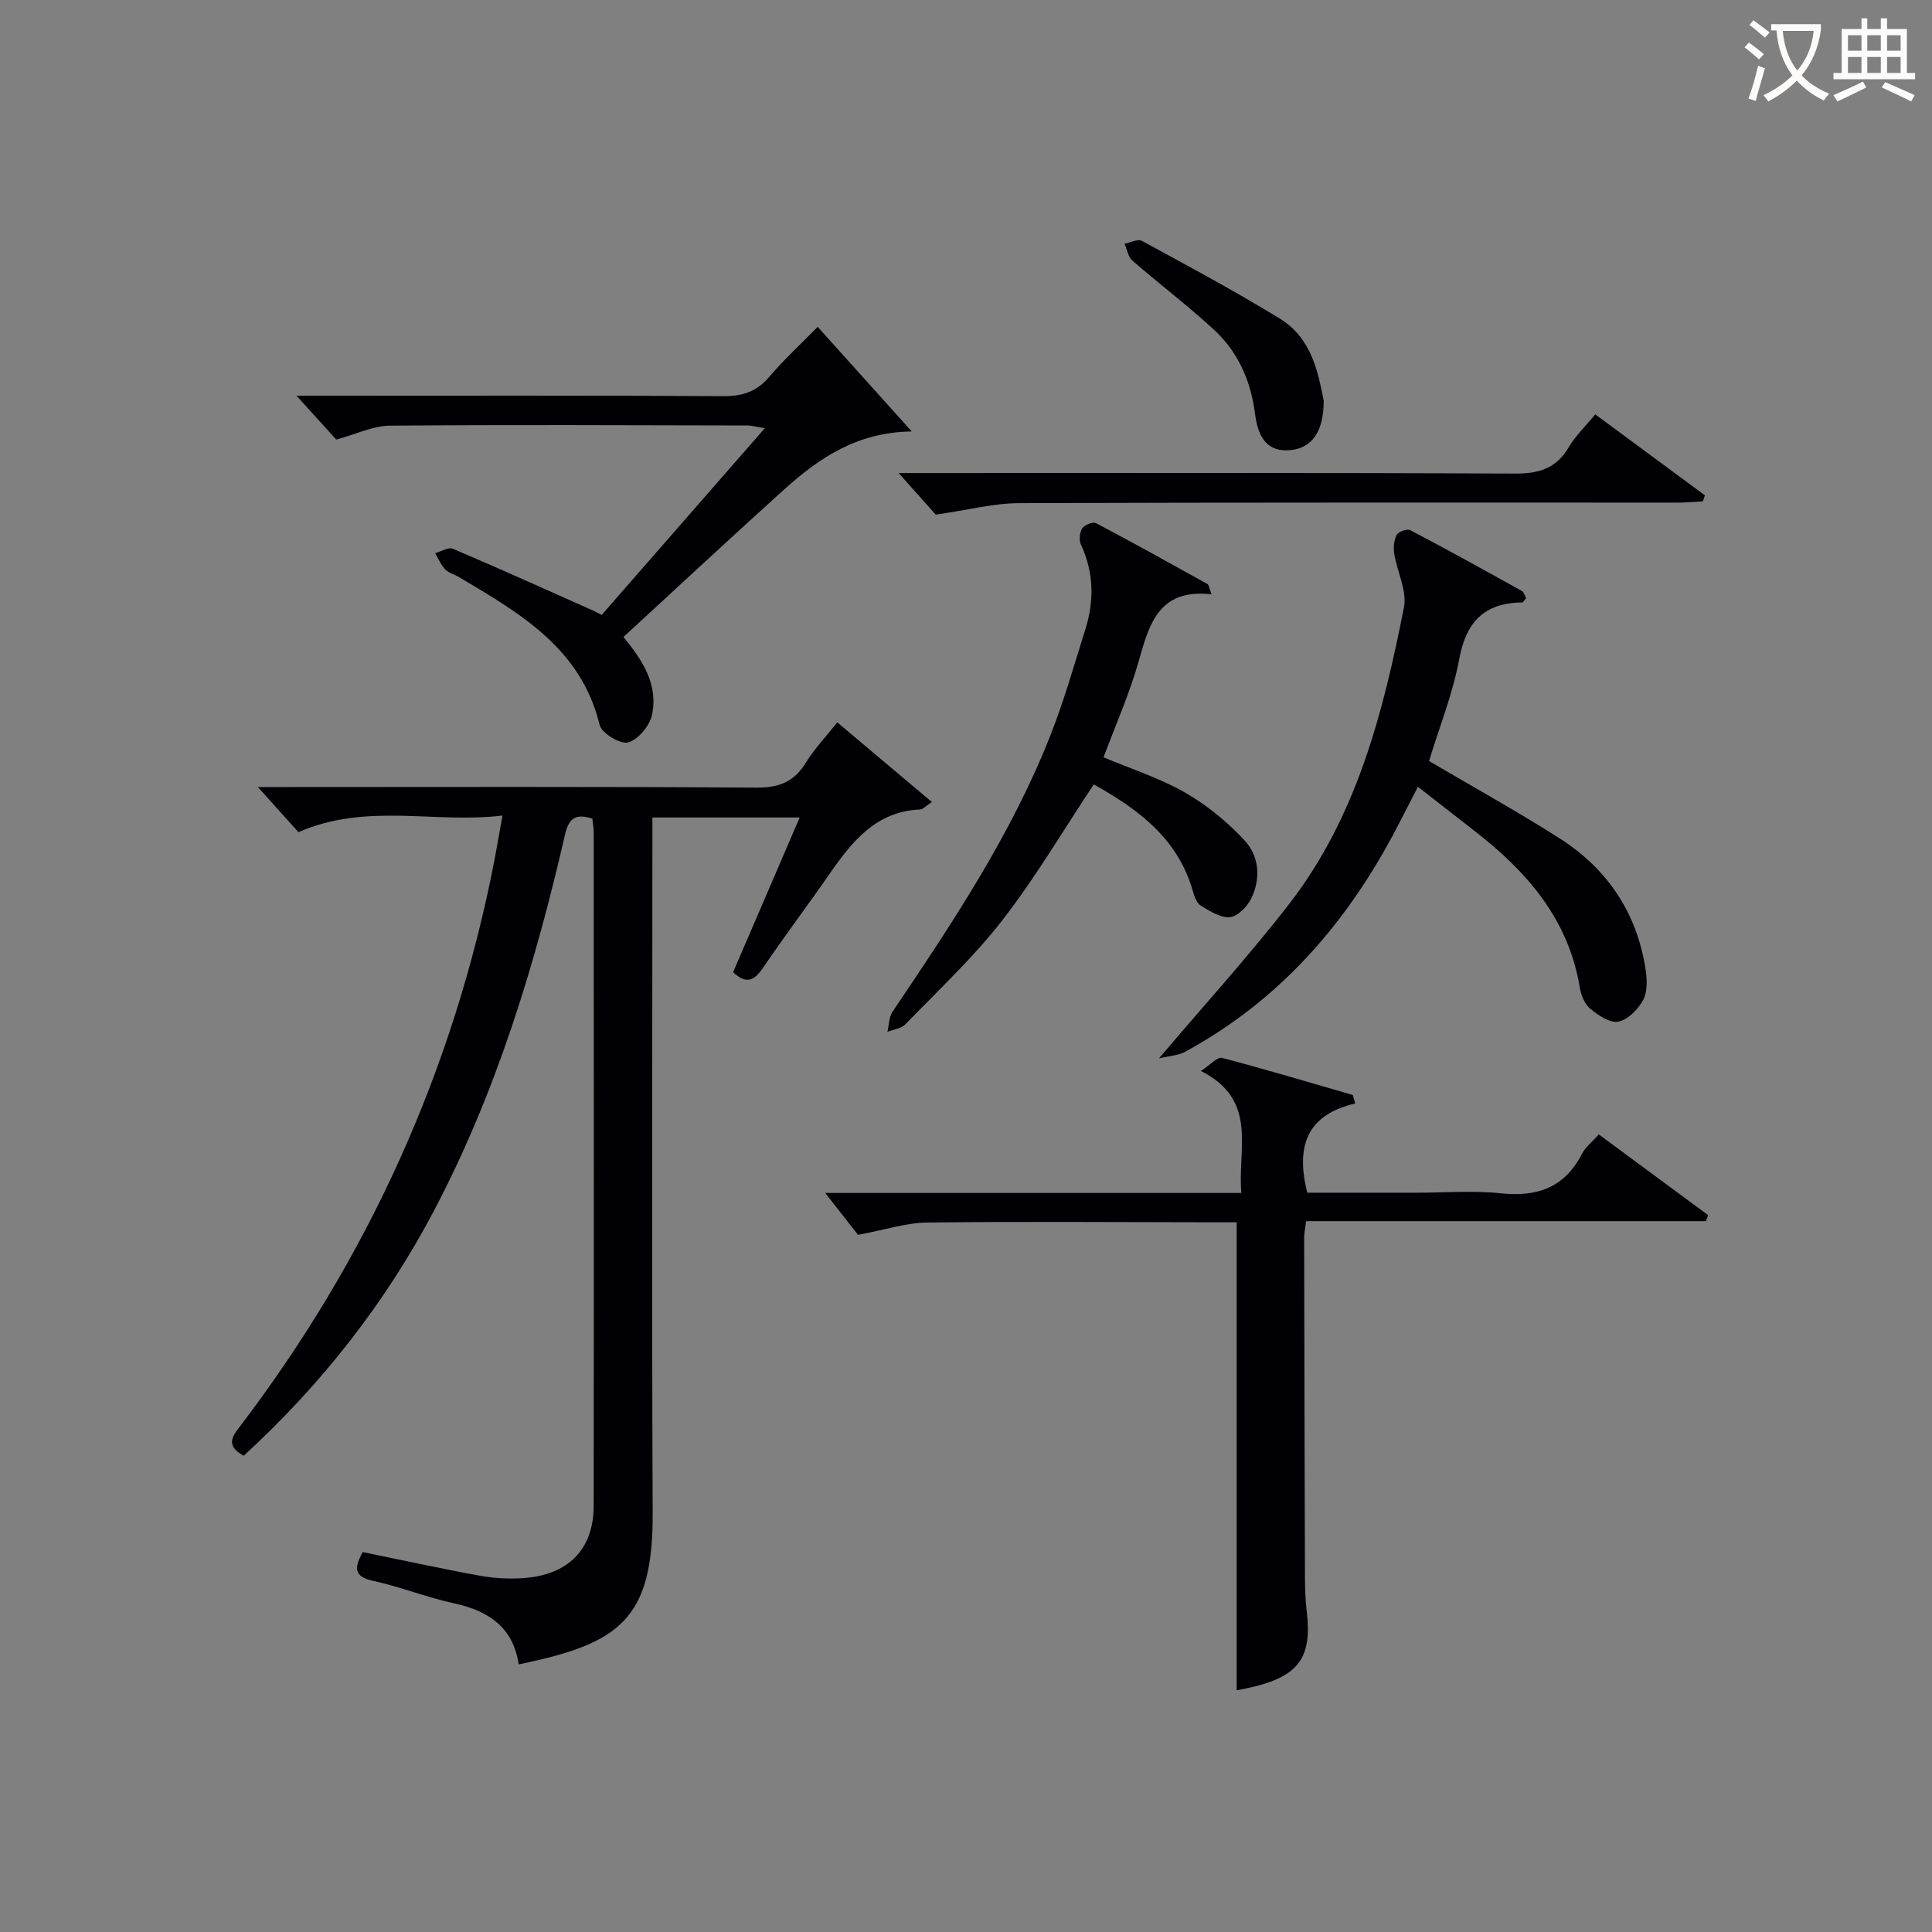 <svg enable-background="new 0 0 400 400" viewBox="0 0 400 400" xmlns="http://www.w3.org/2000/svg"><rect x="0" y="0" width="400" height="400" fill="#808080" stroke="none"/><g fill="#010105"><path d="m165.57 169.25c-10.53 0-20.16 0-30.5 0v5.95c0 46-.14 92 .06 137.99.1 22.24-6.93 27.11-27.74 31.4-1.13-7.63-6.19-11.08-13.36-12.63-5.66-1.22-11.11-3.43-16.77-4.66-4.08-.88-3.91-2.74-2.17-5.96 8.05 1.64 16.11 3.41 24.22 4.89 2.92.53 5.98.71 8.93.51 9.38-.62 14.65-5.93 14.67-14.9.06-46.5.03-93 .01-139.49 0-.97-.19-1.94-.28-2.86-3.37-1.07-4.86-.21-5.67 3.34-6.19 26.93-14.2 53.28-27.13 77.85-10.09 19.16-23.3 35.97-39.4 50.73-2.42-1.46-3.32-2.74-1.25-5.44 26.91-35.16 44.76-74.44 53.19-117.94.53-2.75.99-5.52 1.65-9.18-14.06 1.71-28.08-2.75-42.24 3.44-2.32-2.58-5.16-5.73-8.4-9.34h5.24c32.66 0 65.33-.11 97.99.12 4.71.03 7.81-1.22 10.24-5.19 1.72-2.81 4.05-5.24 6.49-8.32 6.53 5.5 12.87 10.84 19.59 16.49-1.36.9-1.87 1.52-2.41 1.54-9.12.39-14.07 6.55-18.72 13.26-4.55 6.56-9.36 12.94-13.85 19.54-1.77 2.6-3.4 3.51-6.18.9 4.46-10.37 8.96-20.83 13.79-32.04z"/><path d="m280.58 228.46c-10.3 2.43-12.25 9.13-9.93 18.48h22.58c5.83 0 11.71-.49 17.48.12 7.56.81 13.22-1.18 16.82-8.17.73-1.41 2.12-2.48 3.49-4.02 7.65 5.65 15.15 11.19 22.64 16.72-.16.41-.31.82-.47 1.24-27.51 0-55.02 0-82.78 0-.18 1.5-.4 2.44-.4 3.38.04 23.48.09 46.97.17 70.45.01 2.33.09 4.67.37 6.98 1.1 9.27-1.52 13.17-10.56 15.47-1.44.37-2.9.63-3.95.85 0-32.13 0-64.16 0-96.9-1.09 0-2.85 0-4.61 0-19.82-.02-39.64-.18-59.46.05-4.34.05-8.67 1.5-14.33 2.55-1.7-2.18-4.31-5.5-6.79-8.67h86.16c-.84-9.27 3.57-19.22-8.38-25.26 2-1.29 3.42-2.95 4.35-2.71 9.08 2.38 18.09 5.08 27.11 7.69.17.59.33 1.17.49 1.75z"/><path d="m295.87 157.56c9.19 5.42 18.34 10.46 27.13 16.08 9.86 6.31 15.93 15.43 17.71 27.11.31 2.05.4 4.57-.51 6.27-1.04 1.94-3.15 4.1-5.13 4.5-1.73.35-4.17-1.31-5.82-2.67-1.16-.95-1.92-2.82-2.17-4.39-2.32-14.09-10.87-23.94-21.66-32.32-3.8-2.95-7.59-5.92-11.85-9.24-1.55 3.01-2.95 5.73-4.36 8.44-10.22 19.64-24.19 35.74-43.86 46.43-1.4.76-3.17.82-5.4 1.36 9.61-11.34 18.8-21.4 27.09-32.15 13.87-17.98 19.34-39.47 23.63-61.22.68-3.42-1.4-7.35-2-11.08-.2-1.28-.09-2.82.49-3.92.35-.68 2.16-1.34 2.79-1.01 7.78 4.08 15.47 8.34 23.14 12.61.45.25.62 1.03.87 1.49-.4.44-.6.88-.82.88-7.82.09-11.61 4.02-13.03 11.76-1.33 7.14-4.09 14-6.24 21.07z"/><path d="m124.58 127.31c11.22-12.84 22.26-25.49 33.76-38.65-1.62-.26-2.65-.57-3.68-.57-24.66-.05-49.32-.17-73.98.04-3.46.03-6.9 1.75-11.06 2.88-2.18-2.4-5.02-5.54-8.23-9.08h5.39c27.66 0 55.32-.08 82.98.09 4.01.03 6.93-.96 9.53-4.02 3.01-3.54 6.45-6.71 10-10.33 6.68 7.43 13.08 14.54 19.48 21.66-11.32.14-19.2 5.5-26.44 12.03-11.1 10.02-22.05 20.22-33.25 30.52 3.84 4.67 7.28 9.81 5.9 16.17-.49 2.24-2.86 5.09-4.93 5.66-1.6.44-5.49-1.91-5.9-3.61-3.83-15.85-16.46-23.08-28.96-30.53-1-.6-2.25-.9-3.03-1.7-.89-.91-1.39-2.21-2.06-3.34 1.23-.34 2.73-1.31 3.66-.92 9.72 4.14 19.35 8.49 29.01 12.79.44.22.87.45 1.81.91z"/><path d="m250.85 123.05c-11.06-1.26-12.94 6.3-15.17 14.09-1.89 6.64-4.73 13-7.2 19.65 5.67 2.39 11.57 4.28 16.83 7.28 4.51 2.57 8.72 6.03 12.28 9.83 3.11 3.31 3.52 7.96 1.44 12.16-.82 1.67-2.79 3.68-4.4 3.83-1.93.18-4.16-1.26-6.02-2.39-.85-.52-1.33-1.91-1.64-3-3.13-11.01-11.47-17.03-20.51-22.1-6.38 9.59-12.1 19.33-18.98 28.18-5.99 7.71-13.23 14.45-20.04 21.5-.86.89-2.45 1.05-3.71 1.55.34-1.4.31-3.05 1.07-4.18 12.26-18.19 24.46-36.43 32.58-56.96 2.87-7.24 5-14.78 7.34-22.23 1.85-5.91 1.75-11.75-.92-17.5-.43-.93-.28-2.52.27-3.38.45-.71 2.21-1.4 2.84-1.07 7.76 4.08 15.42 8.35 23.09 12.61.24.14.27.6.85 2.13z"/><path d="m193.73 106.55c-1.57-1.76-4.33-4.86-7.67-8.61h5.24c40.78 0 81.57-.09 122.35.11 4.97.02 8.54-1.05 11.13-5.44 1.41-2.39 3.5-4.38 5.5-6.82 7.7 5.68 15.2 11.22 22.7 16.76-.14.42-.27.83-.41 1.25-1.72.09-3.45.26-5.17.26-45.45.01-90.89-.06-136.34.11-5.29.01-10.58 1.41-17.33 2.38z"/><path d="m274.06 82.97c0 6.6-2.6 9.86-6.97 10.23-4.24.37-6.56-1.96-7.26-7.58-.86-6.86-3.58-12.88-8.65-17.51-5.39-4.93-11.22-9.37-16.74-14.16-.88-.77-1.1-2.31-1.62-3.49 1.21-.23 2.75-1.05 3.58-.6 9.6 5.22 19.25 10.39 28.57 16.1 6.73 4.11 7.96 11.43 9.09 17.01z"/></g><path d="m362.1 8.8c1.1.8 2.1 1.6 3.1 2.4l-1 1.1c-1.3-1.1-2.3-2-3-2.5zm1.9 4.8c.5.2.9.4 1.4.5-.6 2.3-1.3 4.5-1.9 6.8l-1.5-.5c.8-2.1 1.4-4.3 2-6.8zm-1-9.4c1.3.9 2.4 1.8 3.4 2.5l-1 1.1c-1.4-1.2-2.4-2.1-3.2-2.6zm3.7 2.2v-1.4h10.3v1.2c-.5 3.6-1.8 6.8-4 9.4 1.5 1.6 3.4 2.8 5.7 3.8-.3.4-.7.8-1.1 1.4-2.3-1.1-4.1-2.5-5.6-4.1-1.6 1.6-3.6 3.1-5.9 4.3-.3-.5-.7-.9-1-1.3 2.4-1.1 4.4-2.5 6-4.1-1.9-2.5-3-5.6-3.3-9.3h-1.1zm8.8 0h-6.4c.3 3.3 1.3 6 3 8.2 2-2.3 3.1-5.1 3.4-8.2z" fill="#fcfbfa"/><path d="m385.3 3.8h1.3v2.2h2.8v-2.2h1.3v2.2h4.1v9.1h1.7v1.3h-16.9v-1.3h1.7v-9.1h4.1v-2.2zm.4 13.1.7 1.2c-1.8.9-3.8 1.9-6 2.9-.2-.4-.5-.8-.8-1.3 2.3-1 4.3-1.9 6.1-2.8zm-3.1-6.4h2.8v-3.2h-2.8zm0 4.6h2.8v-3.3h-2.8zm4-4.6h2.8v-3.2h-2.8zm0 4.6h2.8v-3.3h-2.8zm3.7 1.9c2.1.9 4.1 1.8 6.1 2.7l-.7 1.3c-2.2-1.1-4.2-2-6.1-2.9zm3.2-9.7h-2.8v3.2h2.8zm-2.8 7.8h2.8v-3.3h-2.8z" fill="#fcfbfa"/></svg>